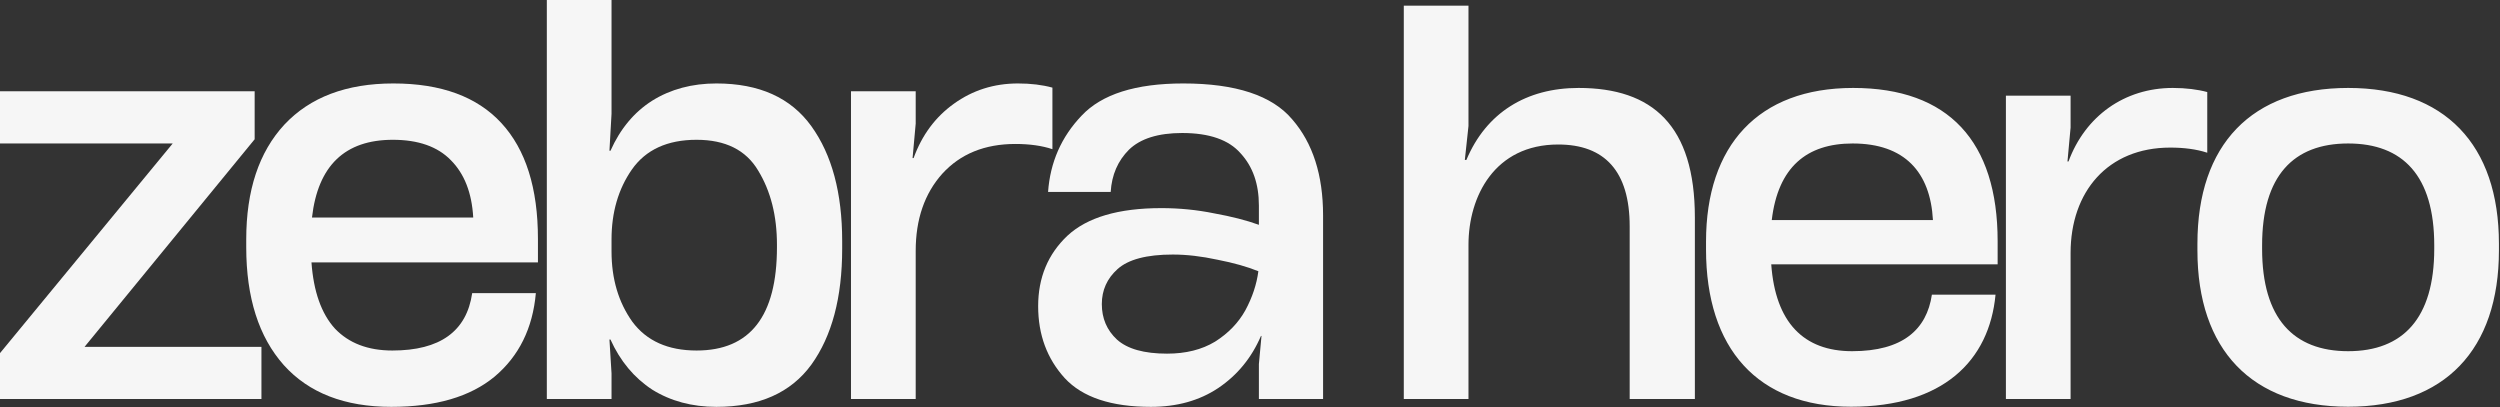 <?xml version="1.0" encoding="UTF-8"?> <svg xmlns="http://www.w3.org/2000/svg" width="1609" height="262" viewBox="0 0 1609 262" fill="none"><rect x="0" y="0" width="1609" height="262" fill="#333333" stroke="none"/> <g style="mix-blend-mode:difference"> <path d="M168.26 256.814H0V227.272L111.166 92.319H0V58.748H163.894V89.633L54.407 223.244H168.26V256.814Z" fill="#F6F6F6"></path> <path d="M346.219 168.86H200.461C201.804 187.659 206.842 201.871 215.574 211.494C224.53 220.894 236.844 225.594 252.517 225.594C283.191 225.594 300.319 213.285 303.902 188.666H344.875C342.86 211.27 334.016 229.175 318.343 242.379C302.67 255.36 280.504 261.85 251.845 261.85C221.843 261.85 198.781 252.898 182.661 234.993C166.54 216.865 158.479 191.576 158.479 159.124V154.089C158.479 122.532 166.652 97.914 182.996 80.234C199.565 62.553 222.962 53.713 253.189 53.713C283.863 53.713 307.037 62.217 322.709 79.226C338.382 96.235 346.219 121.078 346.219 153.753V168.86ZM252.853 89.969C221.955 89.969 204.603 106.642 200.796 139.989H304.574C303.678 124.099 298.864 111.79 290.132 103.061C281.624 94.333 269.198 89.969 252.853 89.969Z" fill="#F6F6F6"></path> <path d="M461.088 53.713C488.627 53.713 509.002 62.889 522.212 81.241C535.422 99.593 542.027 124.211 542.027 155.096V160.131C542.027 191.464 535.422 216.306 522.212 234.658C509.002 252.786 488.627 261.85 461.088 261.85C445.415 261.85 431.645 258.157 419.778 250.772C408.136 243.162 399.18 232.42 392.91 218.544H392.239L393.582 240.365V256.814H351.937V0H393.582V73.184L392.239 97.019H392.91C399.18 82.919 408.136 72.177 419.778 64.791C431.645 57.406 445.415 53.713 461.088 53.713ZM500.046 157.446C500.046 138.87 496.016 122.98 487.956 109.776C480.119 96.571 466.909 89.969 448.325 89.969C429.518 89.969 415.636 96.347 406.68 109.104C397.948 121.637 393.582 136.632 393.582 154.089V161.81C393.582 179.49 398.06 194.597 407.016 207.13C416.196 219.439 429.966 225.594 448.325 225.594C482.806 225.594 500.046 203.437 500.046 159.124V157.446Z" fill="#F6F6F6"></path> <path d="M655.171 53.713C663.455 53.713 670.844 54.608 677.337 56.398V96.012C670.62 93.774 662.671 92.655 653.492 92.655C633.788 92.655 618.116 99.033 606.473 111.79C595.054 124.547 589.345 141.108 589.345 161.474V256.814H547.699V58.748H589.345V79.562L587.329 101.719H588.001C593.375 86.948 601.995 75.31 613.861 66.805C625.952 58.077 639.722 53.713 655.171 53.713Z" fill="#F6F6F6"></path> <path d="M761.524 53.713C795.333 53.713 818.731 61.434 831.717 76.876C844.927 92.095 851.532 112.685 851.532 138.646V256.814H810.223V234.322L811.902 216.194H811.566C805.521 230.294 796.341 241.484 784.026 249.765C771.936 257.821 757.494 261.85 740.702 261.85C715.177 261.85 696.706 255.695 685.287 243.386C673.868 230.853 668.159 215.411 668.159 197.059C668.159 178.707 674.428 163.6 686.966 151.739C699.728 139.877 719.879 133.946 747.419 133.946C759.062 133.946 770.368 135.065 781.339 137.303C792.534 139.318 802.162 141.779 810.223 144.689V132.268C810.223 118.392 806.304 107.202 798.468 98.697C790.855 89.969 778.317 85.605 760.853 85.605C745.404 85.605 733.985 89.186 726.596 96.347C719.431 103.509 715.513 112.573 714.841 123.539H674.54C675.883 104.516 683.048 88.178 696.034 74.526C709.02 60.651 730.85 53.713 761.524 53.713ZM751.113 227.608C763.204 227.608 773.503 225.034 782.011 219.887C790.519 214.515 797.012 207.801 801.49 199.744C805.968 191.464 808.767 183.071 809.887 174.567C802.722 171.657 793.99 169.195 783.69 167.181C773.391 164.943 763.763 163.824 754.807 163.824C738.015 163.824 726.148 166.957 719.208 173.224C712.491 179.266 709.132 186.764 709.132 195.716C709.132 204.892 712.379 212.501 718.872 218.544C725.589 224.587 736.336 227.608 751.113 227.608Z" fill="#F6F6F6"></path> </g> <g style="mix-blend-mode:difference"> <path d="M903.484 256.805H945.115V157.531C945.115 126.425 961.902 93.003 1002.86 93.003C1032.74 93.003 1048.86 110.21 1048.86 145.618V256.805H1090.82V139.993C1090.82 80.759 1063.63 56.602 1015.96 56.602C982.382 56.602 956.53 72.486 943.772 102.93H942.765L945.115 81.09V3.656H903.484V256.805ZM1191.33 261.769C1250.42 261.769 1280.3 232.317 1284.33 189.63H1243.37C1240.02 212.132 1224.57 226.03 1192.01 226.03C1160.78 226.03 1142.65 207.499 1139.97 170.106H1285.68V167.789V155.215C1285.68 91.017 1254.12 56.602 1192.68 56.602C1131.57 56.602 1098 93.665 1098 155.545V160.509C1098 224.375 1131.24 261.769 1191.33 261.769ZM1140.3 141.647C1144.33 107.563 1162.8 92.341 1192.34 92.341C1225.91 92.341 1242.37 110.872 1244.04 141.647H1140.3ZM1291 256.805H1332.63V162.826C1332.63 123.447 1356.47 94.988 1396.76 94.988C1405.49 94.988 1413.54 95.981 1420.59 98.297V59.25C1414.55 57.595 1406.83 56.602 1398.43 56.602C1367.21 56.602 1342.03 74.803 1331.29 103.923H1330.62L1332.63 82.083V61.566H1291V256.805ZM1511.28 261.769C1573.4 261.769 1608.31 225.037 1608.31 161.171V156.869C1608.31 93.003 1573.4 56.602 1511.28 56.602C1449.17 56.602 1414.26 93.003 1414.26 156.869V161.171C1414.26 225.037 1449.17 261.769 1511.28 261.769ZM1455.89 160.178V157.862C1455.89 113.189 1476.03 92.341 1511.28 92.341C1546.54 92.341 1566.68 113.189 1566.68 157.862V160.178C1566.68 204.852 1546.54 226.03 1511.28 226.03C1476.03 226.03 1455.89 204.852 1455.89 160.178Z" fill="#F6F6F6"></path> </g> </svg> 